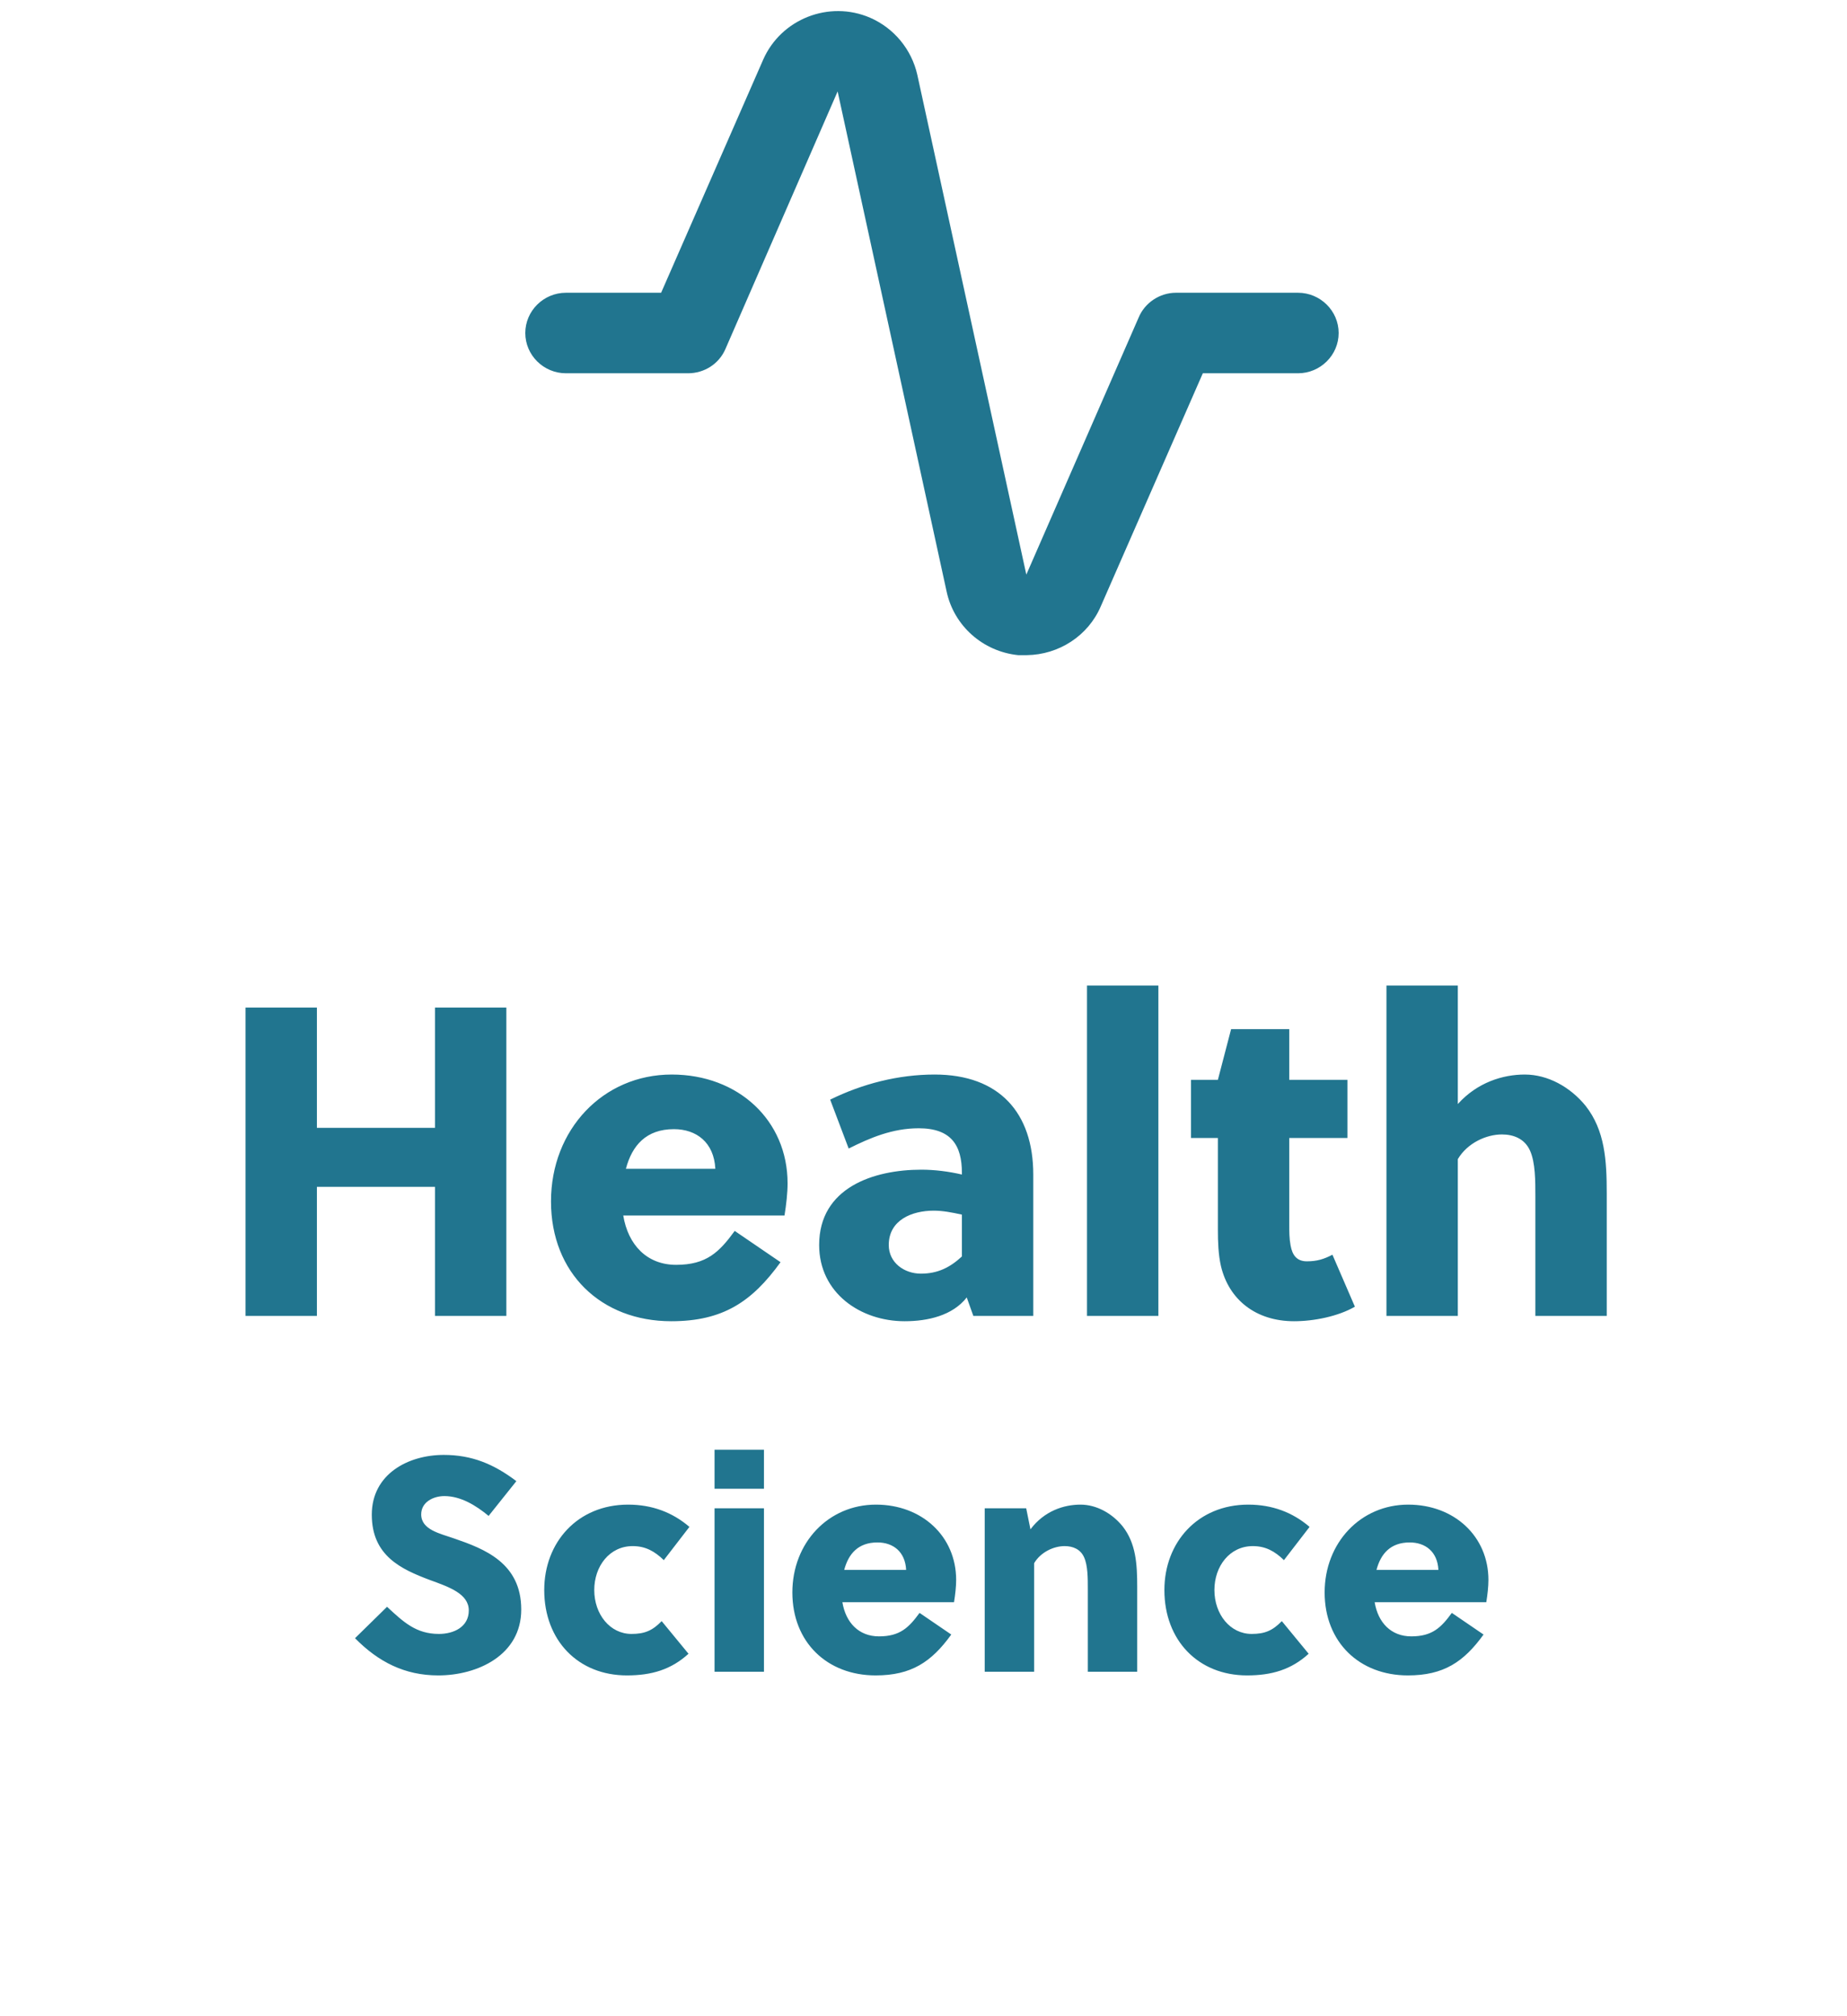 <?xml version="1.0" encoding="UTF-8"?>
<svg xmlns="http://www.w3.org/2000/svg" width="109" height="119" viewBox="0 0 109 119" fill="none">
  <path d="M29.882 77.667H25.67V70.049H18.702V77.667H14.49V59.467H18.702V66.565H25.67V59.467H29.882V77.667ZM46.063 74.495C44.373 76.835 42.657 77.979 39.615 77.979C35.481 77.979 32.517 75.145 32.517 70.907C32.517 66.669 35.585 63.419 39.641 63.419C43.567 63.419 46.479 66.123 46.479 69.841C46.479 70.413 46.401 71.089 46.297 71.739H36.781C37.067 73.481 38.185 74.651 39.901 74.651C41.695 74.651 42.449 73.897 43.359 72.649L46.063 74.495ZM36.937 68.983H42.215C42.137 67.423 41.097 66.643 39.771 66.643C38.133 66.643 37.301 67.605 36.937 68.983ZM60.978 77.667H57.442L57.052 76.575C56.22 77.641 54.764 77.979 53.386 77.979C50.786 77.979 48.342 76.315 48.342 73.481C48.342 70.101 51.54 69.035 54.374 69.035C55.154 69.035 55.986 69.139 56.766 69.321V69.217C56.766 67.605 56.142 66.591 54.218 66.591C52.658 66.591 51.332 67.163 50.084 67.787L48.992 64.901C50.89 63.965 53.022 63.419 55.154 63.419C58.976 63.419 60.978 65.681 60.978 69.321V77.667ZM56.766 74.157V71.687C56.168 71.557 55.648 71.453 55.102 71.453C53.828 71.453 52.45 71.999 52.45 73.481C52.45 74.521 53.36 75.171 54.348 75.171C55.336 75.171 56.064 74.807 56.766 74.157ZM68.361 58.167V77.667H64.149V58.167H68.361ZM79.517 67.163H76.085V72.259C76.085 72.701 76.085 73.091 76.163 73.507C76.267 74.079 76.527 74.443 77.125 74.443C77.723 74.443 78.139 74.313 78.633 74.053L79.959 77.121C78.971 77.693 77.541 77.979 76.371 77.979C74.109 77.979 72.523 76.705 72.055 74.729C71.899 74.053 71.873 73.299 71.873 72.571V67.163H70.287V63.731H71.873L72.653 60.741H76.085V63.731H79.517V67.163ZM86.033 58.167V65.161C87.177 63.887 88.685 63.419 89.985 63.419C91.337 63.419 92.663 64.147 93.573 65.265C94.717 66.721 94.821 68.489 94.821 70.439V77.667H90.609V70.595C90.609 69.685 90.609 68.619 90.297 67.917C89.985 67.215 89.335 66.955 88.633 66.955C87.723 66.955 86.605 67.449 86.033 68.411V77.667H81.821V58.167H86.033ZM28.835 89.469C28.097 88.857 27.197 88.299 26.225 88.299C25.559 88.299 24.857 88.659 24.857 89.379C24.857 90.297 25.991 90.513 26.801 90.801C28.583 91.413 30.761 92.241 30.761 94.995C30.761 97.695 28.169 98.883 25.865 98.883C23.885 98.883 22.337 98.091 20.951 96.687L22.841 94.833C23.813 95.733 24.551 96.435 25.901 96.435C26.783 96.435 27.665 96.021 27.665 95.049C27.665 94.059 26.495 93.663 25.361 93.249C23.687 92.619 21.941 91.827 21.941 89.397C21.941 87.003 24.083 85.869 26.189 85.869C27.845 85.869 29.141 86.409 30.473 87.417L28.835 89.469ZM39.048 95.679L40.632 97.605C39.606 98.541 38.454 98.883 36.996 98.883C34.116 98.883 32.118 96.813 32.118 93.843C32.118 91.035 34.08 88.803 37.068 88.803C38.472 88.803 39.678 89.253 40.686 90.117L39.174 92.079C38.634 91.557 38.094 91.251 37.338 91.251C35.97 91.251 35.07 92.439 35.07 93.843C35.07 95.283 36.006 96.435 37.266 96.435C38.022 96.435 38.49 96.255 39.048 95.679ZM45.085 98.667H42.169V89.019H45.085V98.667ZM45.085 87.867H42.169V85.563H45.085V87.867ZM56.139 96.471C54.969 98.091 53.781 98.883 51.675 98.883C48.813 98.883 46.761 96.921 46.761 93.987C46.761 91.053 48.885 88.803 51.693 88.803C54.411 88.803 56.427 90.675 56.427 93.249C56.427 93.645 56.373 94.113 56.301 94.563H49.713C49.911 95.769 50.685 96.579 51.873 96.579C53.115 96.579 53.637 96.057 54.267 95.193L56.139 96.471ZM49.821 92.655H53.475C53.421 91.575 52.701 91.035 51.783 91.035C50.649 91.035 50.073 91.701 49.821 92.655ZM58.112 89.019H60.56L60.812 90.261C61.623 89.181 62.775 88.803 63.764 88.803C64.701 88.803 65.618 89.307 66.249 90.081C67.04 91.089 67.112 92.313 67.112 93.663V98.667H64.197V93.771C64.197 93.141 64.197 92.403 63.98 91.917C63.764 91.431 63.315 91.251 62.828 91.251C62.199 91.251 61.425 91.593 61.029 92.259V98.667H58.112V89.019ZM75.646 95.679L77.23 97.605C76.204 98.541 75.052 98.883 73.594 98.883C70.714 98.883 68.716 96.813 68.716 93.843C68.716 91.035 70.678 88.803 73.666 88.803C75.07 88.803 76.276 89.253 77.284 90.117L75.772 92.079C75.232 91.557 74.692 91.251 73.936 91.251C72.568 91.251 71.668 92.439 71.668 93.843C71.668 95.283 72.604 96.435 73.864 96.435C74.62 96.435 75.088 96.255 75.646 95.679ZM87.551 96.471C86.381 98.091 85.193 98.883 83.087 98.883C80.225 98.883 78.173 96.921 78.173 93.987C78.173 91.053 80.297 88.803 83.105 88.803C85.823 88.803 87.839 90.675 87.839 93.249C87.839 93.645 87.785 94.113 87.713 94.563H81.125C81.323 95.769 82.097 96.579 83.285 96.579C84.527 96.579 85.049 96.057 85.679 95.193L87.551 96.471ZM81.233 92.655H84.887C84.833 91.575 84.113 91.035 83.195 91.035C82.061 91.035 81.485 91.701 81.233 92.655Z" fill="#21758F"></path>
  <g clip-path="url(#clip0_206_628)">
    <path d="M60.592 38.667H60.088C58 38.453 56.296 36.932 55.864 34.912L49.432 5.396L42.808 20.605C42.424 21.485 41.56 22.031 40.6 22.031H33.4C32.08 22.031 31 20.962 31 19.655C31 18.348 32.08 17.278 33.4 17.278H39.016L45.04 3.518C46.096 1.118 48.928 0.001 51.352 1.047C52.768 1.665 53.8 2.924 54.136 4.421L60.568 33.914L67.192 18.752C67.552 17.872 68.44 17.278 69.4 17.278H76.6C77.92 17.278 79 18.348 79 19.655C79 20.962 77.92 22.031 76.6 22.031H70.984L64.96 35.791C64.216 37.526 62.488 38.643 60.592 38.667Z" fill="#21758F"></path>
  </g>
  <defs>
    <clipPath id="clip0_206_628">
      <rect width="48" height="38" fill="white" transform="translate(31 0.667)"></rect>
    </clipPath>
  </defs>
</svg>
